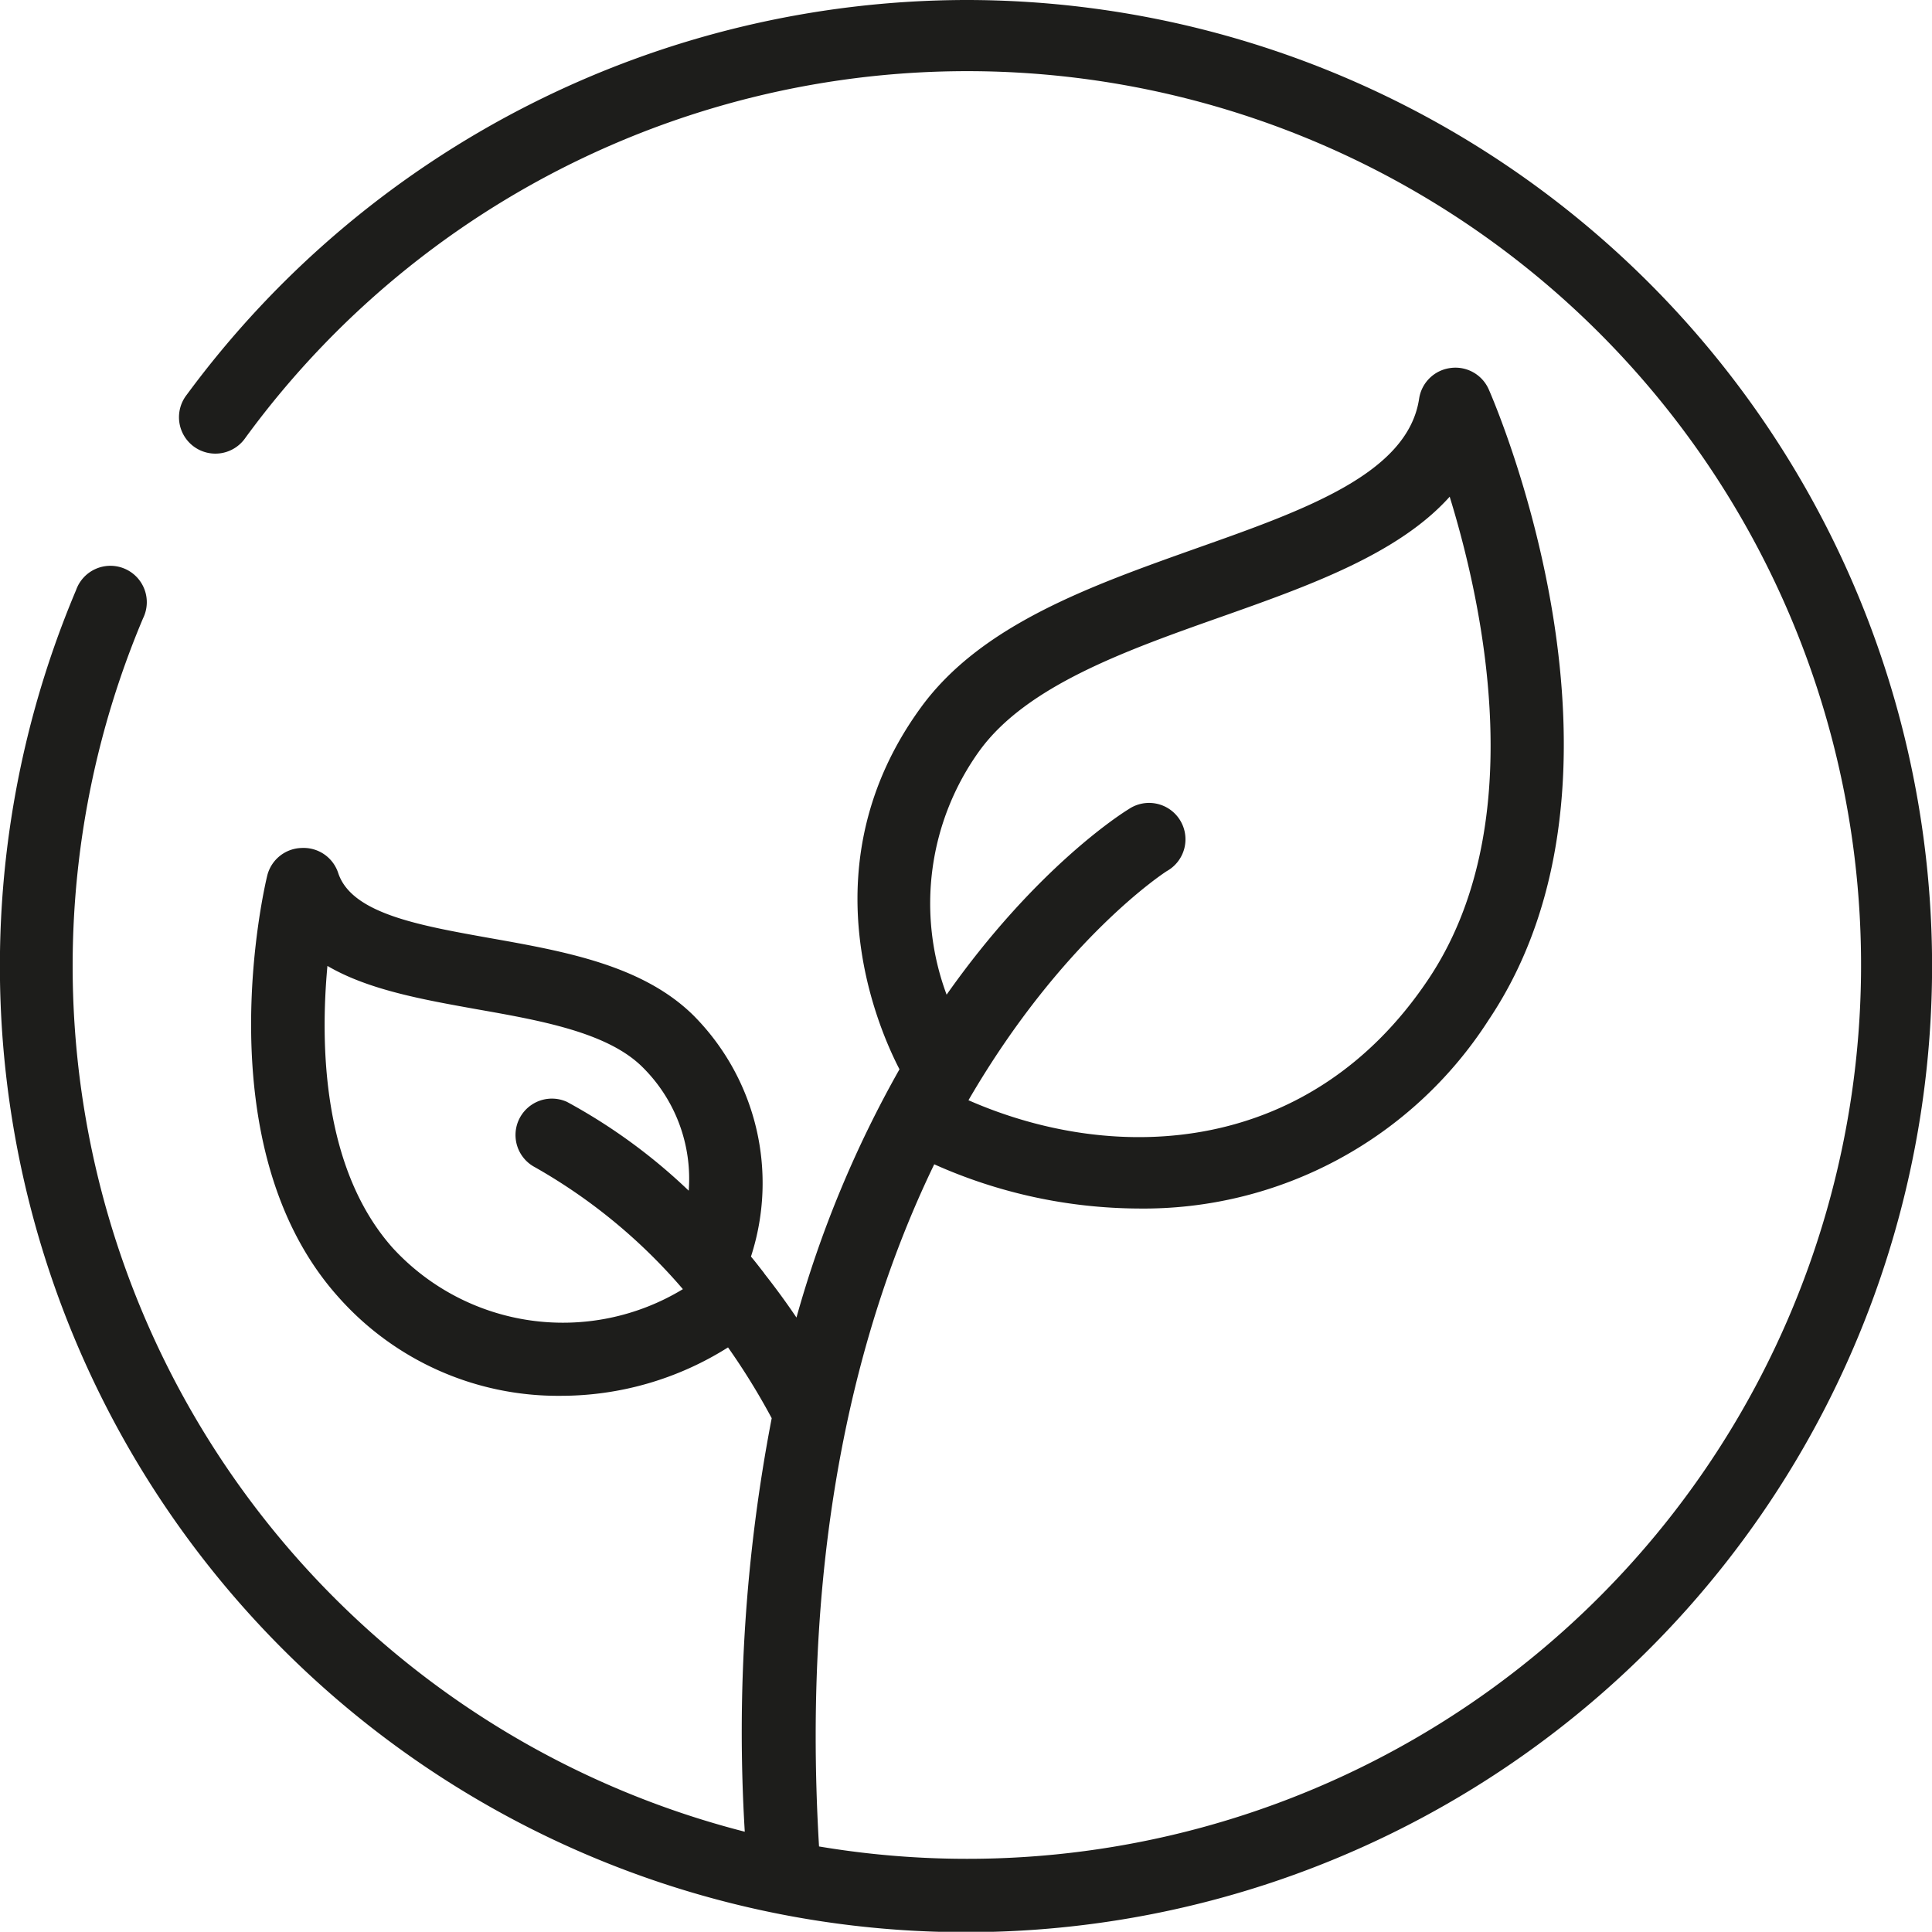 <svg id="Icons" xmlns="http://www.w3.org/2000/svg" viewBox="0 0 106.15 106.14"><defs><style>.cls-1{fill:#1d1d1b;}</style></defs><path class="cls-1" d="M113.38,60.31A53.3,53.3,0,0,0,70.57,82a2,2,0,1,0,3.22,2.37,49.11,49.11,0,1,1,31.52,77.39c-1-16.85,2.23-29,6.33-37.48a27.76,27.76,0,0,0,11.21,2.43,22.52,22.52,0,0,0,19.25-10.36c9.1-13.56.38-33.8,0-34.66A2,2,0,0,0,140,80.53a2,2,0,0,0-1.72,1.69c-.62,4.1-6.25,6.1-12.22,8.21-5.82,2.07-11.85,4.2-15.16,8.76-6.21,8.53-2.47,17.36-1.17,19.87a61,61,0,0,0-5.66,13.64c-.58-.86-1.17-1.66-1.76-2.41a.61.61,0,0,0-.07-.1l0,0c-.22-.28-.44-.57-.67-.84a13.06,13.06,0,0,0-3.16-13.25c-2.8-2.76-7.07-3.52-11.19-4.25-3.91-.7-7.6-1.35-8.33-3.58a2,2,0,0,0-2-1.37A2,2,0,0,0,75,108.39c-.15.6-3.52,14.88,3.89,23.17A16.12,16.12,0,0,0,91.11,137a17.2,17.2,0,0,0,9.2-2.66,37.53,37.53,0,0,1,2.4,3.89l0,0a91,91,0,0,0-1.48,22.72A49.1,49.1,0,0,1,68.17,94.28a2,2,0,1,0-3.68-1.55,53.08,53.08,0,1,0,48.89-32.42ZM81.9,128.89c-3.88-4.34-4-11.18-3.6-15.51,2.25,1.32,5.25,1.85,8.2,2.38,3.52.62,7.17,1.27,9.09,3.16a8.62,8.62,0,0,1,2.56,6.81,31.1,31.1,0,0,0-6.69-4.88,2,2,0,0,0-1.76,3.59,30.47,30.47,0,0,1,8.13,6.7A12.7,12.7,0,0,1,81.9,128.89Zm32.24-27.35c2.59-3.55,8-5.48,13.27-7.34,4.81-1.7,9.73-3.45,12.55-6.6,1.94,6.3,4.4,18.23-1.19,26.54-6.42,9.57-17,10.24-25.25,6.62,5.14-8.85,10.77-12.51,10.9-12.59a2,2,0,1,0-2.1-3.4c-.43.26-5.12,3.26-10,10.19A14.35,14.35,0,0,1,114.14,101.54Z" transform="translate(-60.31 -60.31)"/></svg>